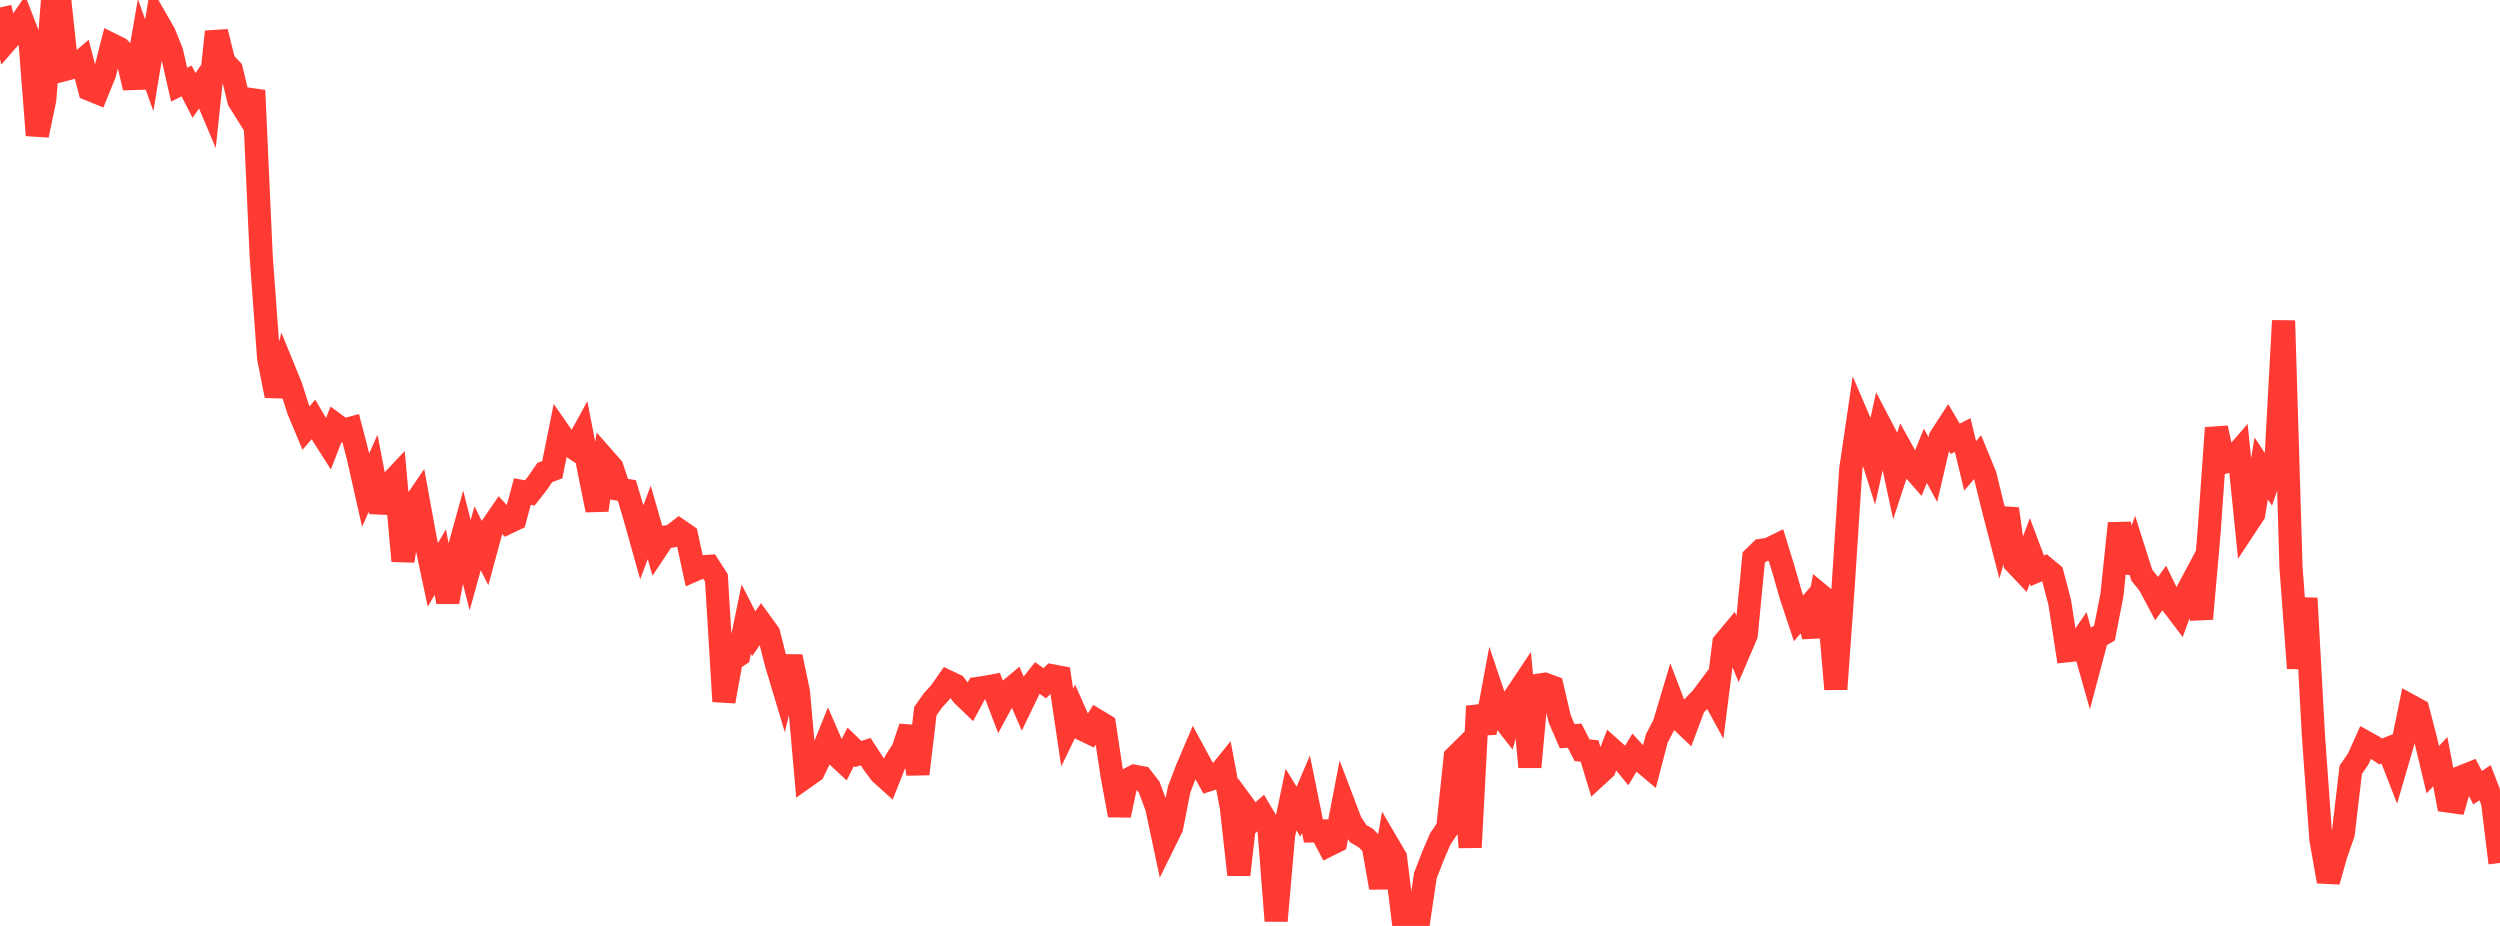 <?xml version="1.0" standalone="no"?>
<!DOCTYPE svg PUBLIC "-//W3C//DTD SVG 1.1//EN" "http://www.w3.org/Graphics/SVG/1.1/DTD/svg11.dtd">

<svg width="135" height="50" viewBox="0 0 135 50" preserveAspectRatio="none" 
  xmlns="http://www.w3.org/2000/svg"
  xmlns:xlink="http://www.w3.org/1999/xlink">


<polyline points="0.0, 0.404 0.403, 2.157 0.806, 1.696 1.209, 1.104 1.612, 2.145 2.015, 7.304 2.418, 5.371 2.821, 0.196 3.224, 0.0 3.627, 3.72 4.03, 3.615 4.433, 3.271 4.836, 4.827 5.239, 4.991 5.642, 3.998 6.045, 2.418 6.448, 2.618 6.851, 3.042 7.254, 4.737 7.657, 2.399 8.06, 3.525 8.463, 1.098 8.866, 1.802 9.269, 2.796 9.672, 4.573 10.075, 4.371 10.478, 5.151 10.881, 4.571 11.284, 5.524 11.687, 1.714 12.09, 3.338 12.493, 3.765 12.896, 5.428 13.299, 6.072 13.701, 4.882 14.104, 13.831 14.507, 19.347 14.91, 21.367 15.313, 19.904 15.716, 20.894 16.119, 22.156 16.522, 23.116 16.925, 22.65 17.328, 23.339 17.731, 23.974 18.134, 22.939 18.537, 23.235 18.94, 23.126 19.343, 24.677 19.746, 26.464 20.149, 25.553 20.552, 27.647 20.955, 26.226 21.358, 25.797 21.761, 30.295 22.164, 27.521 22.567, 26.933 22.97, 29.142 23.373, 31.044 23.776, 30.35 24.179, 32.504 24.582, 30.389 24.985, 28.931 25.388, 30.521 25.791, 29.067 26.194, 29.867 26.597, 28.383 27.0, 27.794 27.403, 28.227 27.806, 28.036 28.209, 26.544 28.612, 26.617 29.015, 26.102 29.418, 25.517 29.821, 25.368 30.224, 23.372 30.627, 23.95 31.03, 24.22 31.433, 23.484 31.836, 25.561 32.239, 27.545 32.642, 24.782 33.045, 25.241 33.448, 26.423 33.851, 26.485 34.254, 27.838 34.657, 29.279 35.06, 28.211 35.463, 29.617 35.866, 29.009 36.269, 28.949 36.672, 28.638 37.075, 28.917 37.478, 30.785 37.881, 30.607 38.284, 30.581 38.687, 31.206 39.09, 37.876 39.493, 35.651 39.896, 35.379 40.299, 33.431 40.701, 34.22 41.104, 33.647 41.507, 34.203 41.91, 35.792 42.313, 37.138 42.716, 35.462 43.119, 37.376 43.522, 41.935 43.925, 41.65 44.328, 40.818 44.731, 39.816 45.134, 40.747 45.537, 41.12 45.94, 40.326 46.343, 40.716 46.746, 40.589 47.149, 41.212 47.552, 41.753 47.955, 42.114 48.358, 41.098 48.761, 40.473 49.164, 39.272 49.567, 41.791 49.97, 38.401 50.373, 37.83 50.776, 37.386 51.179, 36.809 51.582, 37.001 51.985, 37.535 52.388, 37.922 52.791, 37.176 53.194, 37.119 53.597, 37.043 54.0, 38.095 54.403, 37.35 54.806, 37.016 55.209, 37.953 55.612, 37.119 56.015, 36.609 56.418, 36.897 56.821, 36.495 57.224, 36.571 57.627, 39.289 58.03, 38.454 58.433, 39.367 58.836, 39.562 59.239, 38.916 59.642, 39.159 60.045, 41.837 60.448, 44.024 60.851, 42.131 61.254, 41.917 61.657, 41.993 62.06, 42.516 62.463, 43.599 62.866, 45.5 63.269, 44.685 63.672, 42.636 64.075, 41.577 64.478, 40.631 64.881, 41.375 65.284, 42.104 65.687, 41.972 66.09, 41.471 66.493, 43.6 66.896, 47.234 67.299, 43.691 67.701, 44.237 68.104, 43.883 68.507, 44.56 68.91, 49.724 69.313, 45.107 69.716, 43.177 70.119, 43.83 70.522, 42.887 70.925, 44.873 71.328, 44.871 71.731, 45.639 72.134, 45.439 72.537, 43.344 72.94, 44.404 73.343, 45.016 73.746, 45.25 74.149, 45.654 74.552, 47.932 74.955, 45.616 75.358, 46.304 75.761, 49.606 76.164, 49.346 76.567, 50.0 76.97, 47.279 77.373, 46.239 77.776, 45.299 78.179, 44.703 78.582, 40.877 78.985, 40.481 79.388, 45.757 79.791, 38.136 80.194, 39.571 80.597, 37.402 81.0, 38.596 81.403, 39.11 81.806, 37.618 82.209, 37.015 82.612, 41.42 83.015, 37.013 83.418, 36.949 83.821, 37.096 84.224, 38.822 84.627, 39.753 85.03, 39.725 85.433, 40.512 85.836, 40.554 86.239, 41.885 86.642, 41.514 87.045, 40.47 87.448, 40.83 87.851, 41.322 88.254, 40.652 88.657, 41.096 89.06, 41.436 89.463, 39.885 89.866, 39.111 90.269, 37.758 90.672, 38.813 91.075, 39.197 91.478, 38.121 91.881, 37.703 92.284, 37.162 92.687, 37.898 93.09, 34.717 93.493, 34.236 93.896, 35.217 94.299, 34.272 94.701, 30.112 95.104, 29.717 95.507, 29.66 95.91, 29.462 96.313, 30.77 96.716, 32.176 97.119, 33.388 97.522, 32.925 97.925, 34.353 98.328, 32.158 98.731, 32.491 99.134, 37.215 99.537, 31.578 99.94, 25.347 100.343, 22.601 100.746, 23.541 101.149, 24.825 101.552, 22.995 101.955, 23.765 102.358, 25.649 102.761, 24.42 103.164, 25.148 103.567, 25.607 103.97, 24.612 104.373, 25.359 104.776, 23.627 105.179, 23.008 105.582, 23.694 105.985, 23.492 106.388, 25.157 106.791, 24.685 107.194, 25.664 107.597, 27.311 108.0, 28.874 108.403, 27.479 108.806, 30.384 109.209, 30.812 109.612, 29.749 110.015, 30.822 110.418, 30.653 110.821, 30.987 111.224, 32.523 111.627, 35.141 112.03, 35.098 112.433, 34.51 112.836, 35.936 113.239, 34.417 113.642, 34.189 114.045, 32.125 114.448, 28.261 114.851, 30.884 115.254, 29.786 115.657, 31.058 116.06, 31.558 116.463, 32.316 116.866, 31.758 117.269, 32.582 117.672, 33.112 118.075, 32.012 118.478, 31.256 118.881, 33.413 119.284, 28.83 119.687, 23.108 120.09, 24.967 120.493, 24.856 120.896, 24.391 121.299, 28.365 121.701, 27.756 122.104, 25.296 122.507, 25.905 122.91, 24.729 123.313, 17.317 123.716, 30.666 124.119, 36.081 124.522, 32.306 124.925, 39.723 125.328, 45.33 125.731, 47.598 126.134, 46.168 126.537, 45.009 126.94, 41.57 127.343, 40.982 127.746, 40.084 128.149, 40.31 128.552, 40.577 128.955, 40.419 129.358, 41.454 129.761, 40.074 130.164, 38.118 130.567, 38.338 130.97, 39.881 131.373, 41.562 131.776, 41.128 132.179, 43.252 132.582, 43.308 132.985, 41.928 133.388, 41.767 133.791, 42.534 134.194, 42.266 134.597, 43.304 135.0, 46.6" fill="none" stroke="#ff3a33" stroke-width="1.25"/>

</svg>